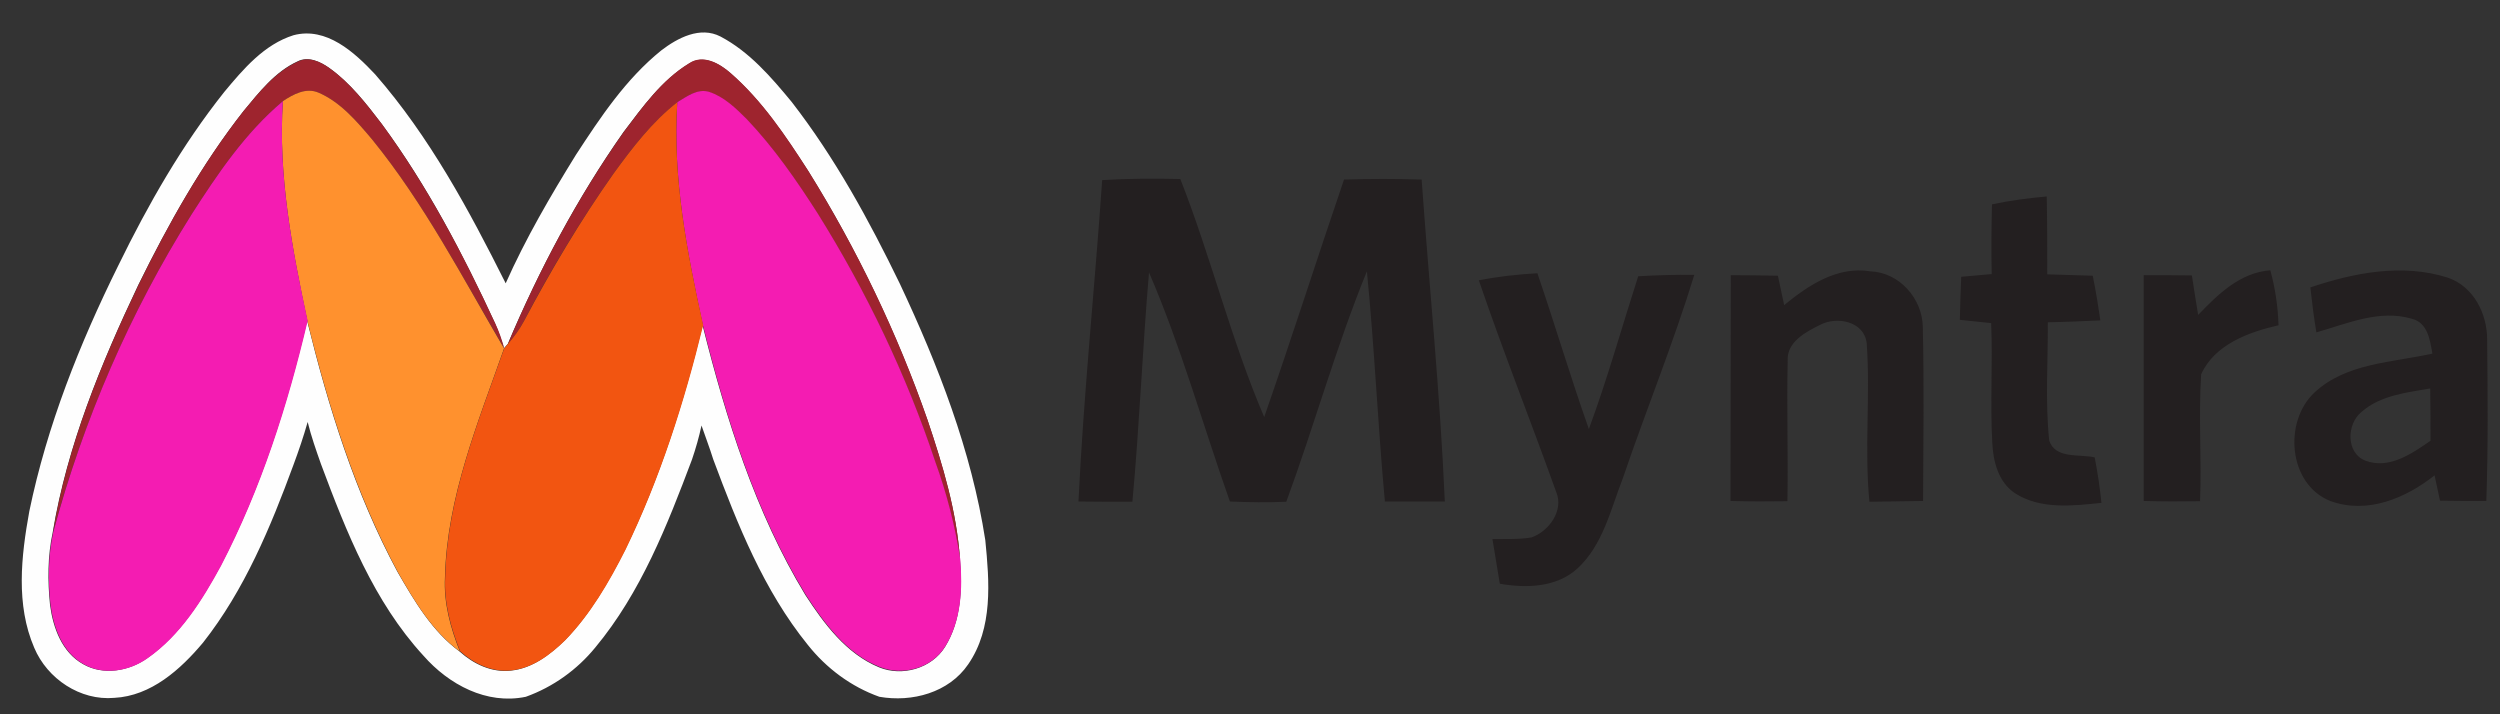 <svg width="91" height="26" viewBox="0 0 91 26" fill="none" xmlns="http://www.w3.org/2000/svg">
<rect x="0" y="0" width="91" height="26" fill="#333333" stroke="none"/>
<g clip-path="url(#clip0_1334_122)">
<path d="M84.097 10.462C85.684 9.927 87.448 9.58 89.094 10.105C90.036 10.422 90.542 11.424 90.532 12.375C90.552 14.329 90.571 16.282 90.502 18.235C89.937 18.235 89.372 18.235 88.817 18.225C88.747 17.917 88.688 17.61 88.618 17.303C87.567 18.136 86.169 18.73 84.821 18.235C83.294 17.63 83.106 15.34 84.256 14.279C85.416 13.208 87.082 13.198 88.539 12.871C88.45 12.375 88.371 11.741 87.785 11.602C86.616 11.255 85.436 11.781 84.316 12.098C84.226 11.562 84.157 11.017 84.097 10.462ZM85.961 14.993C85.416 15.429 85.386 16.49 86.1 16.767C86.963 17.095 87.796 16.51 88.47 16.044C88.47 15.409 88.47 14.775 88.46 14.14C87.607 14.289 86.645 14.388 85.961 14.993ZM40.119 6.556C41.06 6.496 42.012 6.496 42.964 6.516C44.084 9.362 44.808 12.366 46.017 15.181C47.019 12.306 47.941 9.411 48.922 6.536C49.864 6.506 50.806 6.506 51.748 6.536C52.026 10.442 52.422 14.348 52.591 18.255H50.41C50.152 15.469 50.033 12.663 49.755 9.877C48.635 12.613 47.842 15.488 46.821 18.264C46.136 18.294 45.452 18.284 44.768 18.255C43.787 15.479 42.994 12.623 41.824 9.917C41.586 12.693 41.477 15.488 41.219 18.264C40.565 18.264 39.91 18.264 39.256 18.255C39.444 14.338 39.851 10.452 40.119 6.556ZM72.508 7.438C73.162 7.299 73.836 7.21 74.501 7.151C74.52 8.093 74.52 9.034 74.52 9.986C75.066 9.996 75.621 10.026 76.176 10.036C76.285 10.571 76.374 11.116 76.454 11.662C75.809 11.691 75.175 11.721 74.54 11.731C74.55 13.159 74.441 14.596 74.59 16.024C74.798 16.718 75.7 16.52 76.246 16.648C76.355 17.194 76.434 17.749 76.493 18.304C75.452 18.413 74.283 18.552 73.351 17.957C72.736 17.551 72.548 16.787 72.518 16.103C72.439 14.656 72.538 13.208 72.478 11.761C72.102 11.721 71.715 11.681 71.338 11.642C71.348 11.116 71.368 10.601 71.388 10.075C71.754 10.046 72.121 10.006 72.498 9.976C72.478 9.124 72.488 8.281 72.508 7.438ZM53.83 10.204C54.534 10.065 55.248 9.986 55.961 9.946C56.606 11.83 57.171 13.744 57.835 15.617C58.509 13.793 59.035 11.909 59.63 10.056C60.314 10.016 60.988 9.996 61.672 10.006C60.908 12.504 59.917 14.923 59.074 17.402C58.628 18.542 58.351 19.831 57.419 20.693C56.655 21.387 55.555 21.417 54.593 21.248C54.504 20.703 54.415 20.158 54.325 19.623C54.801 19.613 55.277 19.642 55.743 19.563C56.378 19.345 56.933 18.582 56.645 17.907C55.723 15.33 54.712 12.792 53.83 10.204ZM63 10.016C63.575 10.016 64.15 10.026 64.716 10.036C64.795 10.393 64.864 10.749 64.944 11.106C65.826 10.383 66.877 9.679 68.086 9.877C69.137 9.917 69.97 10.868 69.99 11.89C70.039 14.001 70.01 16.123 70 18.235C69.345 18.244 68.691 18.255 68.047 18.264C67.858 16.341 68.086 14.408 67.948 12.494C67.858 11.701 66.877 11.503 66.262 11.82C65.737 12.078 65.033 12.445 65.072 13.129C65.033 14.834 65.092 16.539 65.062 18.244C64.368 18.255 63.684 18.255 62.99 18.235C63 15.488 62.99 12.752 63 10.016ZM78.03 10.016C78.615 10.016 79.2 10.016 79.785 10.026C79.854 10.502 79.934 10.977 80.013 11.463C80.737 10.71 81.53 9.927 82.64 9.837C82.819 10.492 82.918 11.166 82.938 11.84C81.847 12.088 80.608 12.544 80.122 13.625C80.023 15.161 80.142 16.708 80.082 18.244C79.398 18.255 78.714 18.255 78.03 18.235V10.016Z" fill="#231F20"/>
<path d="M8.166 3.344C8.86 2.511 9.613 1.619 10.684 1.282C11.883 0.964 12.905 1.906 13.658 2.709C15.631 4.97 17.068 7.636 18.407 10.313C19.131 8.687 20.033 7.141 20.965 5.634C21.857 4.266 22.779 2.878 24.068 1.837C24.663 1.381 25.485 0.944 26.229 1.331C27.28 1.886 28.073 2.808 28.817 3.71C30.393 5.743 31.632 8.013 32.752 10.323C34.15 13.297 35.36 16.401 35.865 19.662C36.014 21.169 36.153 22.864 35.241 24.183C34.537 25.214 33.199 25.571 32.009 25.363C30.978 24.996 30.076 24.322 29.401 23.469C27.796 21.486 26.844 19.087 25.961 16.718C25.832 16.301 25.674 15.895 25.535 15.488C25.446 15.905 25.327 16.321 25.188 16.728C24.286 19.127 23.324 21.576 21.669 23.568C21.004 24.381 20.132 25.006 19.14 25.363C17.713 25.66 16.335 24.917 15.413 23.866C13.608 21.903 12.607 19.365 11.685 16.896C11.507 16.391 11.328 15.885 11.199 15.36C11.051 15.885 10.872 16.41 10.684 16.916C9.851 19.186 8.899 21.477 7.392 23.39C6.569 24.371 5.499 25.333 4.16 25.402C2.921 25.512 1.721 24.709 1.246 23.578C0.571 22.012 0.77 20.247 1.067 18.611C1.712 15.488 2.901 12.504 4.309 9.659C5.39 7.448 6.619 5.287 8.166 3.344ZM8.869 4.038C7.343 5.981 6.123 8.162 5.033 10.373C3.675 13.238 2.445 16.222 1.92 19.365C1.731 20.237 1.731 21.139 1.821 22.022C1.93 22.855 2.257 23.747 3.02 24.173C3.754 24.599 4.696 24.431 5.36 23.955C6.55 23.122 7.343 21.853 8.027 20.594C9.494 17.788 10.456 14.745 11.18 11.681C11.953 14.824 12.924 17.957 14.471 20.822C15.086 21.883 15.73 22.983 16.731 23.717C17.237 24.173 17.901 24.49 18.595 24.411C19.369 24.332 20.013 23.836 20.558 23.311C21.48 22.359 22.154 21.189 22.749 20.019C24.018 17.422 24.891 14.646 25.575 11.85C26.427 15.241 27.488 18.641 29.312 21.655C29.996 22.706 30.799 23.796 31.999 24.292C32.842 24.639 33.913 24.332 34.398 23.549C34.983 22.607 35.033 21.437 34.944 20.366C34.825 18.631 34.319 16.946 33.764 15.3C32.653 12.127 31.196 9.074 29.421 6.229C28.599 4.96 27.746 3.681 26.596 2.67C26.189 2.313 25.585 1.966 25.069 2.323C24.078 2.927 23.394 3.889 22.7 4.801C21.014 7.2 19.626 9.818 18.486 12.514C18.456 12.554 18.377 12.633 18.347 12.673C18.248 12.366 18.149 12.068 18.02 11.771C16.85 9.243 15.552 6.754 13.896 4.514C13.331 3.77 12.746 3.016 11.982 2.471C11.655 2.243 11.219 2.035 10.832 2.233C10.01 2.61 9.435 3.354 8.869 4.038Z" fill="#FEFEFE"/>
<path d="M8.869 4.038C9.435 3.354 10.02 2.62 10.842 2.243C11.229 2.045 11.665 2.243 11.992 2.481C12.756 3.026 13.341 3.79 13.906 4.523C15.552 6.774 16.86 9.252 18.03 11.781C18.169 12.068 18.268 12.375 18.357 12.683C16.831 10.095 15.443 7.408 13.539 5.069C12.984 4.414 12.399 3.72 11.596 3.373C11.14 3.175 10.674 3.433 10.297 3.681C8.929 4.831 7.918 6.328 6.966 7.815C4.725 11.384 3.04 15.3 1.93 19.365C2.455 16.222 3.675 13.238 5.043 10.373C6.123 8.162 7.343 5.981 8.869 4.038ZM25.069 2.313C25.585 1.956 26.189 2.303 26.596 2.66C27.746 3.661 28.599 4.94 29.421 6.219C31.196 9.074 32.663 12.118 33.764 15.29C34.319 16.936 34.825 18.611 34.944 20.356C34.755 19.147 34.438 17.957 34.031 16.807C32.98 13.644 31.523 10.611 29.758 7.785C28.985 6.576 28.162 5.376 27.171 4.345C26.774 3.948 26.348 3.532 25.803 3.354C25.376 3.225 24.99 3.522 24.643 3.73C23.721 4.454 23.007 5.386 22.323 6.328C21.113 8.043 20.033 9.847 19.061 11.701C18.902 11.999 18.704 12.276 18.486 12.524C19.626 9.818 21.014 7.21 22.7 4.811C23.394 3.889 24.088 2.917 25.069 2.313Z" fill="#9E242E"/>
<path d="M10.297 3.681C10.674 3.433 11.14 3.175 11.596 3.373C12.399 3.72 12.984 4.414 13.539 5.069C15.443 7.408 16.831 10.095 18.347 12.683C17.396 15.389 16.265 18.106 16.196 21.011C16.146 21.942 16.394 22.855 16.741 23.717C15.74 22.983 15.086 21.883 14.481 20.822C12.944 17.957 11.963 14.834 11.189 11.681C10.634 9.064 10.119 6.387 10.297 3.681Z" fill="#FF912E"/>
<path d="M24.653 3.72C25 3.512 25.386 3.215 25.813 3.344C26.358 3.522 26.784 3.939 27.181 4.335C28.172 5.376 28.995 6.566 29.768 7.775C31.533 10.601 32.99 13.634 34.041 16.797C34.458 17.947 34.765 19.137 34.953 20.346C35.043 21.417 34.993 22.587 34.408 23.529C33.922 24.322 32.862 24.619 32.009 24.272C30.809 23.787 30.006 22.686 29.322 21.635C27.498 18.631 26.437 15.231 25.585 11.83C25.01 9.183 24.474 6.467 24.653 3.72ZM6.966 7.815C7.918 6.328 8.929 4.831 10.297 3.681C10.119 6.377 10.634 9.064 11.199 11.681C10.476 14.755 9.504 17.788 8.047 20.594C7.363 21.853 6.569 23.122 5.38 23.955C4.715 24.431 3.774 24.599 3.04 24.173C2.277 23.747 1.949 22.845 1.84 22.022C1.741 21.14 1.751 20.237 1.94 19.365C3.03 15.3 4.725 11.384 6.966 7.815Z" fill="#F41CB2"/>
<path d="M22.333 6.318C23.017 5.376 23.731 4.444 24.653 3.72C24.474 6.457 25.01 9.183 25.595 11.84C24.91 14.646 24.028 17.412 22.769 20.009C22.174 21.189 21.5 22.349 20.578 23.301C20.043 23.826 19.388 24.322 18.615 24.401C17.921 24.48 17.257 24.163 16.751 23.707C16.404 22.845 16.156 21.933 16.206 21.001C16.275 18.096 17.405 15.369 18.357 12.673C18.387 12.633 18.466 12.554 18.496 12.514C18.714 12.256 18.912 11.989 19.071 11.691C20.053 9.837 21.123 8.033 22.333 6.318Z" fill="#F25511"/>
</g>
<defs>
<clipPath id="clip0_1334_122">
<rect width="90" height="24.912" fill="white" transform="translate(0.571 0.846)"/>
</clipPath>
</defs>
</svg>
